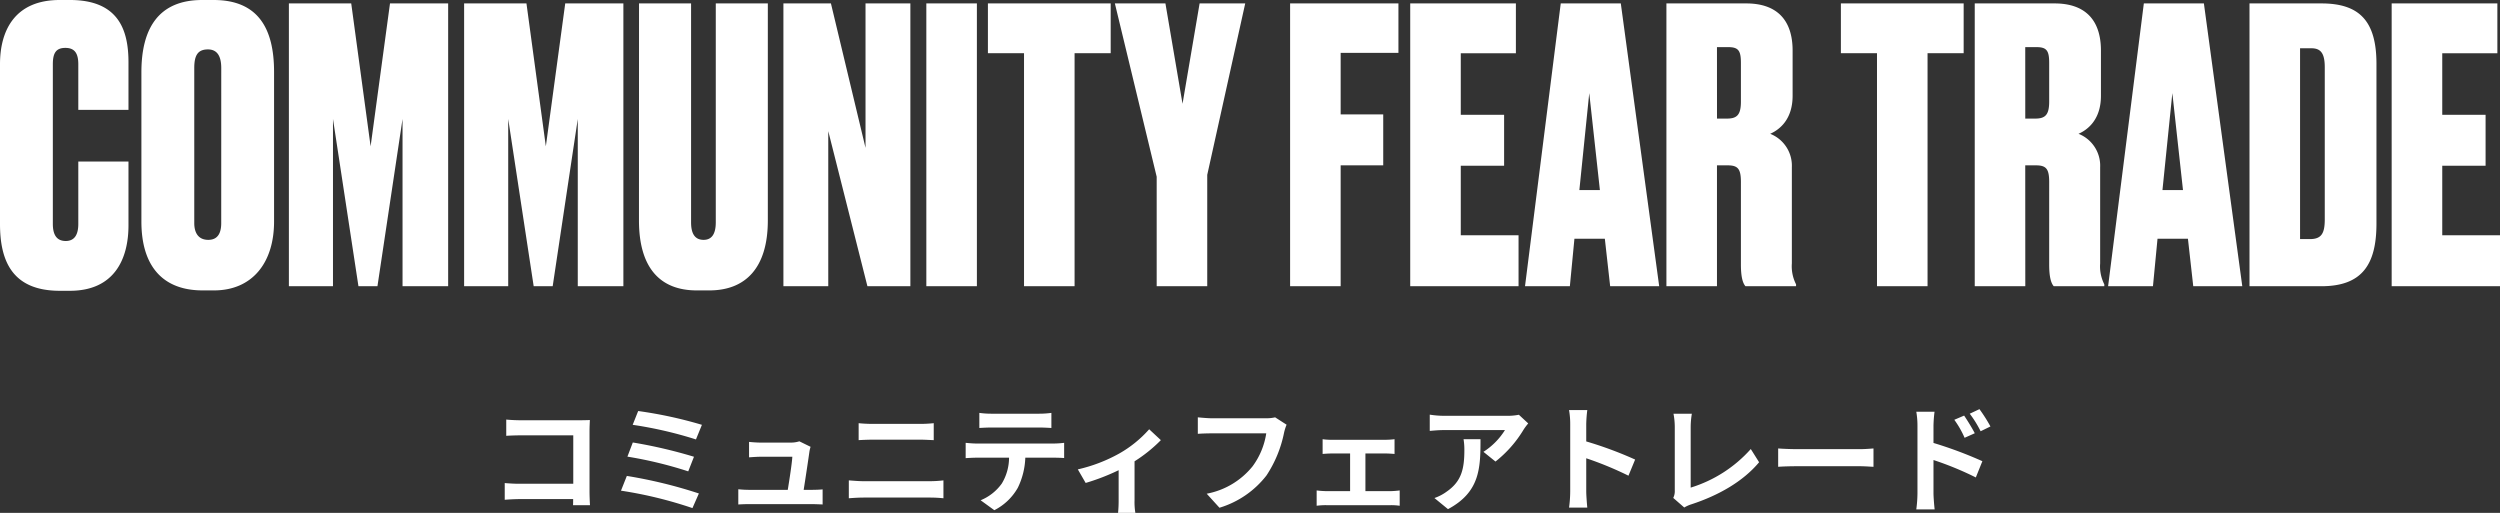 <svg xmlns="http://www.w3.org/2000/svg" width="427.505" height="87.705" viewBox="0 0 427.505 87.705">
  <rect x="0" y="0" width="427.505" height="87.705" fill="#333333" stroke="none"/>
  <defs>
    <style>
      .cls-1 {
        fill: #fff;
      }
    </style>
  </defs>
  <g id="グループ_142" data-name="グループ 142" transform="translate(-427.17 -6752.055)">
    <path id="パス_324" data-name="パス 324" class="cls-1" d="M14.56-10.66c0,1.755-.585,2.925-2.145,2.925-1.495,0-2.21-.975-2.21-2.925v-27.3c0-1.885.52-2.795,2.145-2.795s2.21.975,2.21,2.795v7.8h8.58v-8.125c0-5.525-1.69-10.66-10.01-10.66H11.375C3.77-48.945,1.17-43.81,1.17-37.96v27.3C1.17-4.615,3.055.78,11.375.78H13.13c7.605,0,10.01-5.46,10.01-11.18V-21.32H14.56Zm33.475-26c0-7.41-2.73-12.285-10.335-12.285H35.75c-7.475,0-10.4,4.875-10.4,12.35V-11.05C25.35-3.445,28.99.715,35.815.715h1.95c6.5,0,10.27-4.68,10.27-11.765ZM39-10.79c0,1.495-.455,2.86-2.21,2.86-1.82,0-2.4-1.365-2.4-2.86V-37.31c0-2.145.585-3.185,2.34-3.185,1.5,0,2.275,1.04,2.275,3.185ZM50.57,0h7.54V-28.6L62.465,0h3.25l4.29-28.6V0h7.8V-48.36H67.86L64.545-23.92,61.23-48.36H50.57ZM80.535,0h7.54V-28.6L92.43,0h3.25l4.29-28.6V0h7.8V-48.36H97.825L94.51-23.92,91.195-48.36H80.535Zm29.9-11.245c0,8.06,3.575,11.96,9.88,11.96h2.145c6.24,0,10.01-3.9,10.01-11.96V-48.36h-8.9v37.44c0,2.015-.715,2.99-2.08,2.99-1.43,0-2.145-.975-2.145-2.99V-48.36h-8.9Zm24.7-37.115V0h7.67V-26.52L149.5,0h7.345V-48.36h-7.67v24.7l-5.915-24.7Zm33.085,0h-8.645V0h8.645Zm1.885,0v8.515h6.175V0h8.645V-39.845H191.1V-48.36Zm44,0h-7.8L203.385-31.2,200.46-48.36h-8.645l7.15,29.64V0h8.645V-19.045ZM221.78,0h8.645V-20.67h7.28v-8.71h-7.28V-39.91h9.88v-8.45H221.78Zm20.54-48.36V0h18.525V-8.71h-9.88V-20.6h7.41v-8.71h-7.41v-10.53h9.425V-48.36ZM276.51,0h8.385L278.33-48.36H268.06L261.95,0h7.67l.78-8.125h5.2Zm-3.575-33.02,1.82,16.575h-3.51Zm21.84-7.865h1.95c1.755,0,2.145.65,2.145,2.73v6.565c0,2.275-.65,2.925-2.4,2.925h-1.69Zm0,20.215h1.82c1.755,0,2.275.585,2.275,2.86V-3.7c0,2.145.325,3.185.78,3.7H308.3V-.325A6.773,6.773,0,0,1,307.58-3.9V-20.345a5.861,5.861,0,0,0-3.705-5.72c1.625-.715,3.835-2.47,3.835-6.5V-40.3c0-5.2-2.665-8.06-7.93-8.06H286.13V0h8.645Zm21.19-27.69v8.515h6.175V0h8.645V-39.845h6.175V-48.36Zm31.525,7.475h1.95c1.755,0,2.145.65,2.145,2.73v6.565c0,2.275-.65,2.925-2.4,2.925h-1.69Zm0,20.215h1.82c1.755,0,2.275.585,2.275,2.86V-3.7c0,2.145.325,3.185.78,3.7h8.645V-.325A6.773,6.773,0,0,1,360.3-3.9V-20.345a5.861,5.861,0,0,0-3.7-5.72c1.625-.715,3.835-2.47,3.835-6.5V-40.3c0-5.2-2.665-8.06-7.93-8.06h-13.65V0h8.645ZM376.22,0h8.385L378.04-48.36H367.77L361.66,0h7.67l.78-8.125h5.2Zm-3.575-33.02,1.82,16.575h-3.51ZM385.84,0h12.285c7.02,0,9.425-3.77,9.425-10.725v-27.3c0-7.345-2.925-10.335-9.425-10.335H385.84Zm8.645-40.69h1.95c1.625,0,2.275.91,2.275,3.25v26c0,2.34-.52,3.38-2.535,3.38h-1.69Zm15.665-7.67V0h18.525V-8.71H418.8V-20.6h7.41v-8.71H418.8v-10.53h9.425V-48.36Z" transform="translate(426 6801)"/>
    <path id="パス_323" data-name="パス 323" class="cls-1" d="M-111.94.44c-.04-.6-.08-1.66-.08-2.36V-12.28c0-.58.04-1.38.06-1.84-.34.02-1.18.04-1.76.04h-10.06c-.7,0-1.74-.04-2.48-.12v2.78c.56-.04,1.64-.08,2.48-.08h8.98v8.28h-9.22c-.9,0-1.8-.06-2.5-.12V-.48c.66-.06,1.8-.12,2.58-.12h9.12c0,.38,0,.72-.02,1.04Zm8.24-16.1-.94,2.36a68.612,68.612,0,0,1,10.82,2.5l1.02-2.5A73.037,73.037,0,0,0-103.7-15.66Zm-.92,5.38-.92,2.42a69.535,69.535,0,0,1,10.4,2.52l.98-2.5A82.448,82.448,0,0,0-104.62-10.28Zm-1.02,5.72-1,2.52A71.353,71.353,0,0,1-94.42.94l1.1-2.5A80.5,80.5,0,0,0-105.64-4.56ZM-75.4-2.18c.3-1.9.82-5.34.98-6.52a5.574,5.574,0,0,1,.2-.84l-1.92-.94a4.745,4.745,0,0,1-1.5.22h-5.12c-.54,0-1.46-.06-1.98-.12v2.64c.58-.04,1.36-.1,2-.1h5.4c-.06,1.12-.5,3.96-.78,5.66H-84.6a19.213,19.213,0,0,1-1.98-.1V.32c.76-.04,1.26-.06,1.98-.06h10.54c.52,0,1.5.04,1.9.06V-2.26c-.52.06-1.44.08-1.96.08Zm7.72,1.44c.74-.06,1.72-.12,2.5-.12H-53.7a21.726,21.726,0,0,1,2.2.12V-3.8a20.3,20.3,0,0,1-2.2.14H-65.18c-.78,0-1.72-.08-2.5-.14ZM-66-10.68c.68-.04,1.6-.08,2.36-.08h8.26c.7,0,1.64.06,2.22.08v-2.9c-.56.06-1.42.12-2.22.12h-8.28c-.68,0-1.62-.04-2.34-.12Zm30.8-2.16c.7,0,1.46.04,2.16.08v-2.58a15.669,15.669,0,0,1-2.16.14h-8.04a14.9,14.9,0,0,1-2.12-.14v2.58c.6-.04,1.44-.08,2.14-.08ZM-45.78-10.1c-.62,0-1.32-.06-1.92-.12V-7.6c.56-.04,1.34-.08,1.92-.08h5.5a8.6,8.6,0,0,1-1.24,4.42A8.308,8.308,0,0,1-45.14-.4l2.34,1.7a9.6,9.6,0,0,0,4.02-3.84A12.688,12.688,0,0,0-37.5-7.68h4.82c.56,0,1.32.02,1.82.06v-2.6a15.389,15.389,0,0,1-1.82.12Zm29.46-2.44a19.908,19.908,0,0,1-5.14,4.16,26.71,26.71,0,0,1-7.06,2.7l1.34,2.32a37.466,37.466,0,0,0,5.64-2.18V-.4a20.905,20.905,0,0,1-.1,2.16h2.96A11.135,11.135,0,0,1-18.82-.4V-7.06a24.957,24.957,0,0,0,4.5-3.62ZM5.22-14.58a6.7,6.7,0,0,1-1.58.16H-5.6c-.66,0-1.8-.1-2.4-.16v2.82c.52-.04,1.48-.08,2.38-.08H3.7A12.66,12.66,0,0,1,1.36-6.2,13.192,13.192,0,0,1-6.48-1.52L-4.3.88A16,16,0,0,0,3.74-4.64a20.554,20.554,0,0,0,3-7.28,8.145,8.145,0,0,1,.44-1.4ZM20.66-1.96V-8.4h3.42c.44,0,1.06.04,1.56.08v-2.52a13.614,13.614,0,0,1-1.56.1H14.92a10.479,10.479,0,0,1-1.58-.1v2.52c.44-.04,1.16-.08,1.58-.08h3.12v6.44H13.96a15.448,15.448,0,0,1-1.64-.12V.54a11.813,11.813,0,0,1,1.64-.1H25a10.2,10.2,0,0,1,1.52.1V-2.08A14.692,14.692,0,0,1,25-1.96Zm16.78-8.88a11.087,11.087,0,0,1,.14,1.8c0,3.28-.48,5.4-3.02,7.16a7.9,7.9,0,0,1-2.1,1.1l2.32,1.9c5.46-2.92,5.56-7,5.56-11.96Zm9.46-4.18a9.964,9.964,0,0,1-2.02.18H34.1a15.856,15.856,0,0,1-2.44-.2v2.78c.94-.08,1.6-.14,2.44-.14H44.52a11.894,11.894,0,0,1-3.68,3.72L42.9-7.02a20.125,20.125,0,0,0,4.82-5.48,10.07,10.07,0,0,1,.78-1.04ZM66.78-7.36a65.321,65.321,0,0,0-8.36-3.1V-13.4a21.75,21.75,0,0,1,.18-2.42H55.48a13.949,13.949,0,0,1,.2,2.42V-1.92a21.4,21.4,0,0,1-.2,2.78H58.6c-.08-.8-.18-2.2-.18-2.78V-7.58A57.767,57.767,0,0,1,65.64-4.6Zm8.4,8.2A5.643,5.643,0,0,1,76.38.3c4.7-1.54,8.86-3.92,11.6-7.2L86.56-9.16a22.7,22.7,0,0,1-10.28,6.6V-12.94a14.168,14.168,0,0,1,.2-2.26H73.34a12.36,12.36,0,0,1,.22,2.26V-2.1A2.612,2.612,0,0,1,73.3-.8ZM91.24-6.12c.74-.06,2.08-.1,3.22-.1H105.2c.84,0,1.86.08,2.34.1V-9.26c-.52.04-1.42.12-2.34.12H94.46c-1.04,0-2.5-.06-3.22-.12Zm36.3-6.9a26.488,26.488,0,0,0-1.88-2.96L124-15.2a18.727,18.727,0,0,1,1.86,3Zm-2.68,1.16c-.46-.9-1.26-2.18-1.82-3.02l-1.68.72a16.3,16.3,0,0,1,1.76,3.08Zm-7.06-1.26a21.75,21.75,0,0,1,.18-2.42h-3.12a14.113,14.113,0,0,1,.2,2.42v11.5a21.656,21.656,0,0,1-.2,2.78H118c-.1-.82-.2-2.22-.2-2.78V-7.28a53.579,53.579,0,0,1,7.24,2.98l1.12-2.78a69.58,69.58,0,0,0-8.36-3.12Z" transform="translate(640 6838)"/>
  </g>
</svg>

